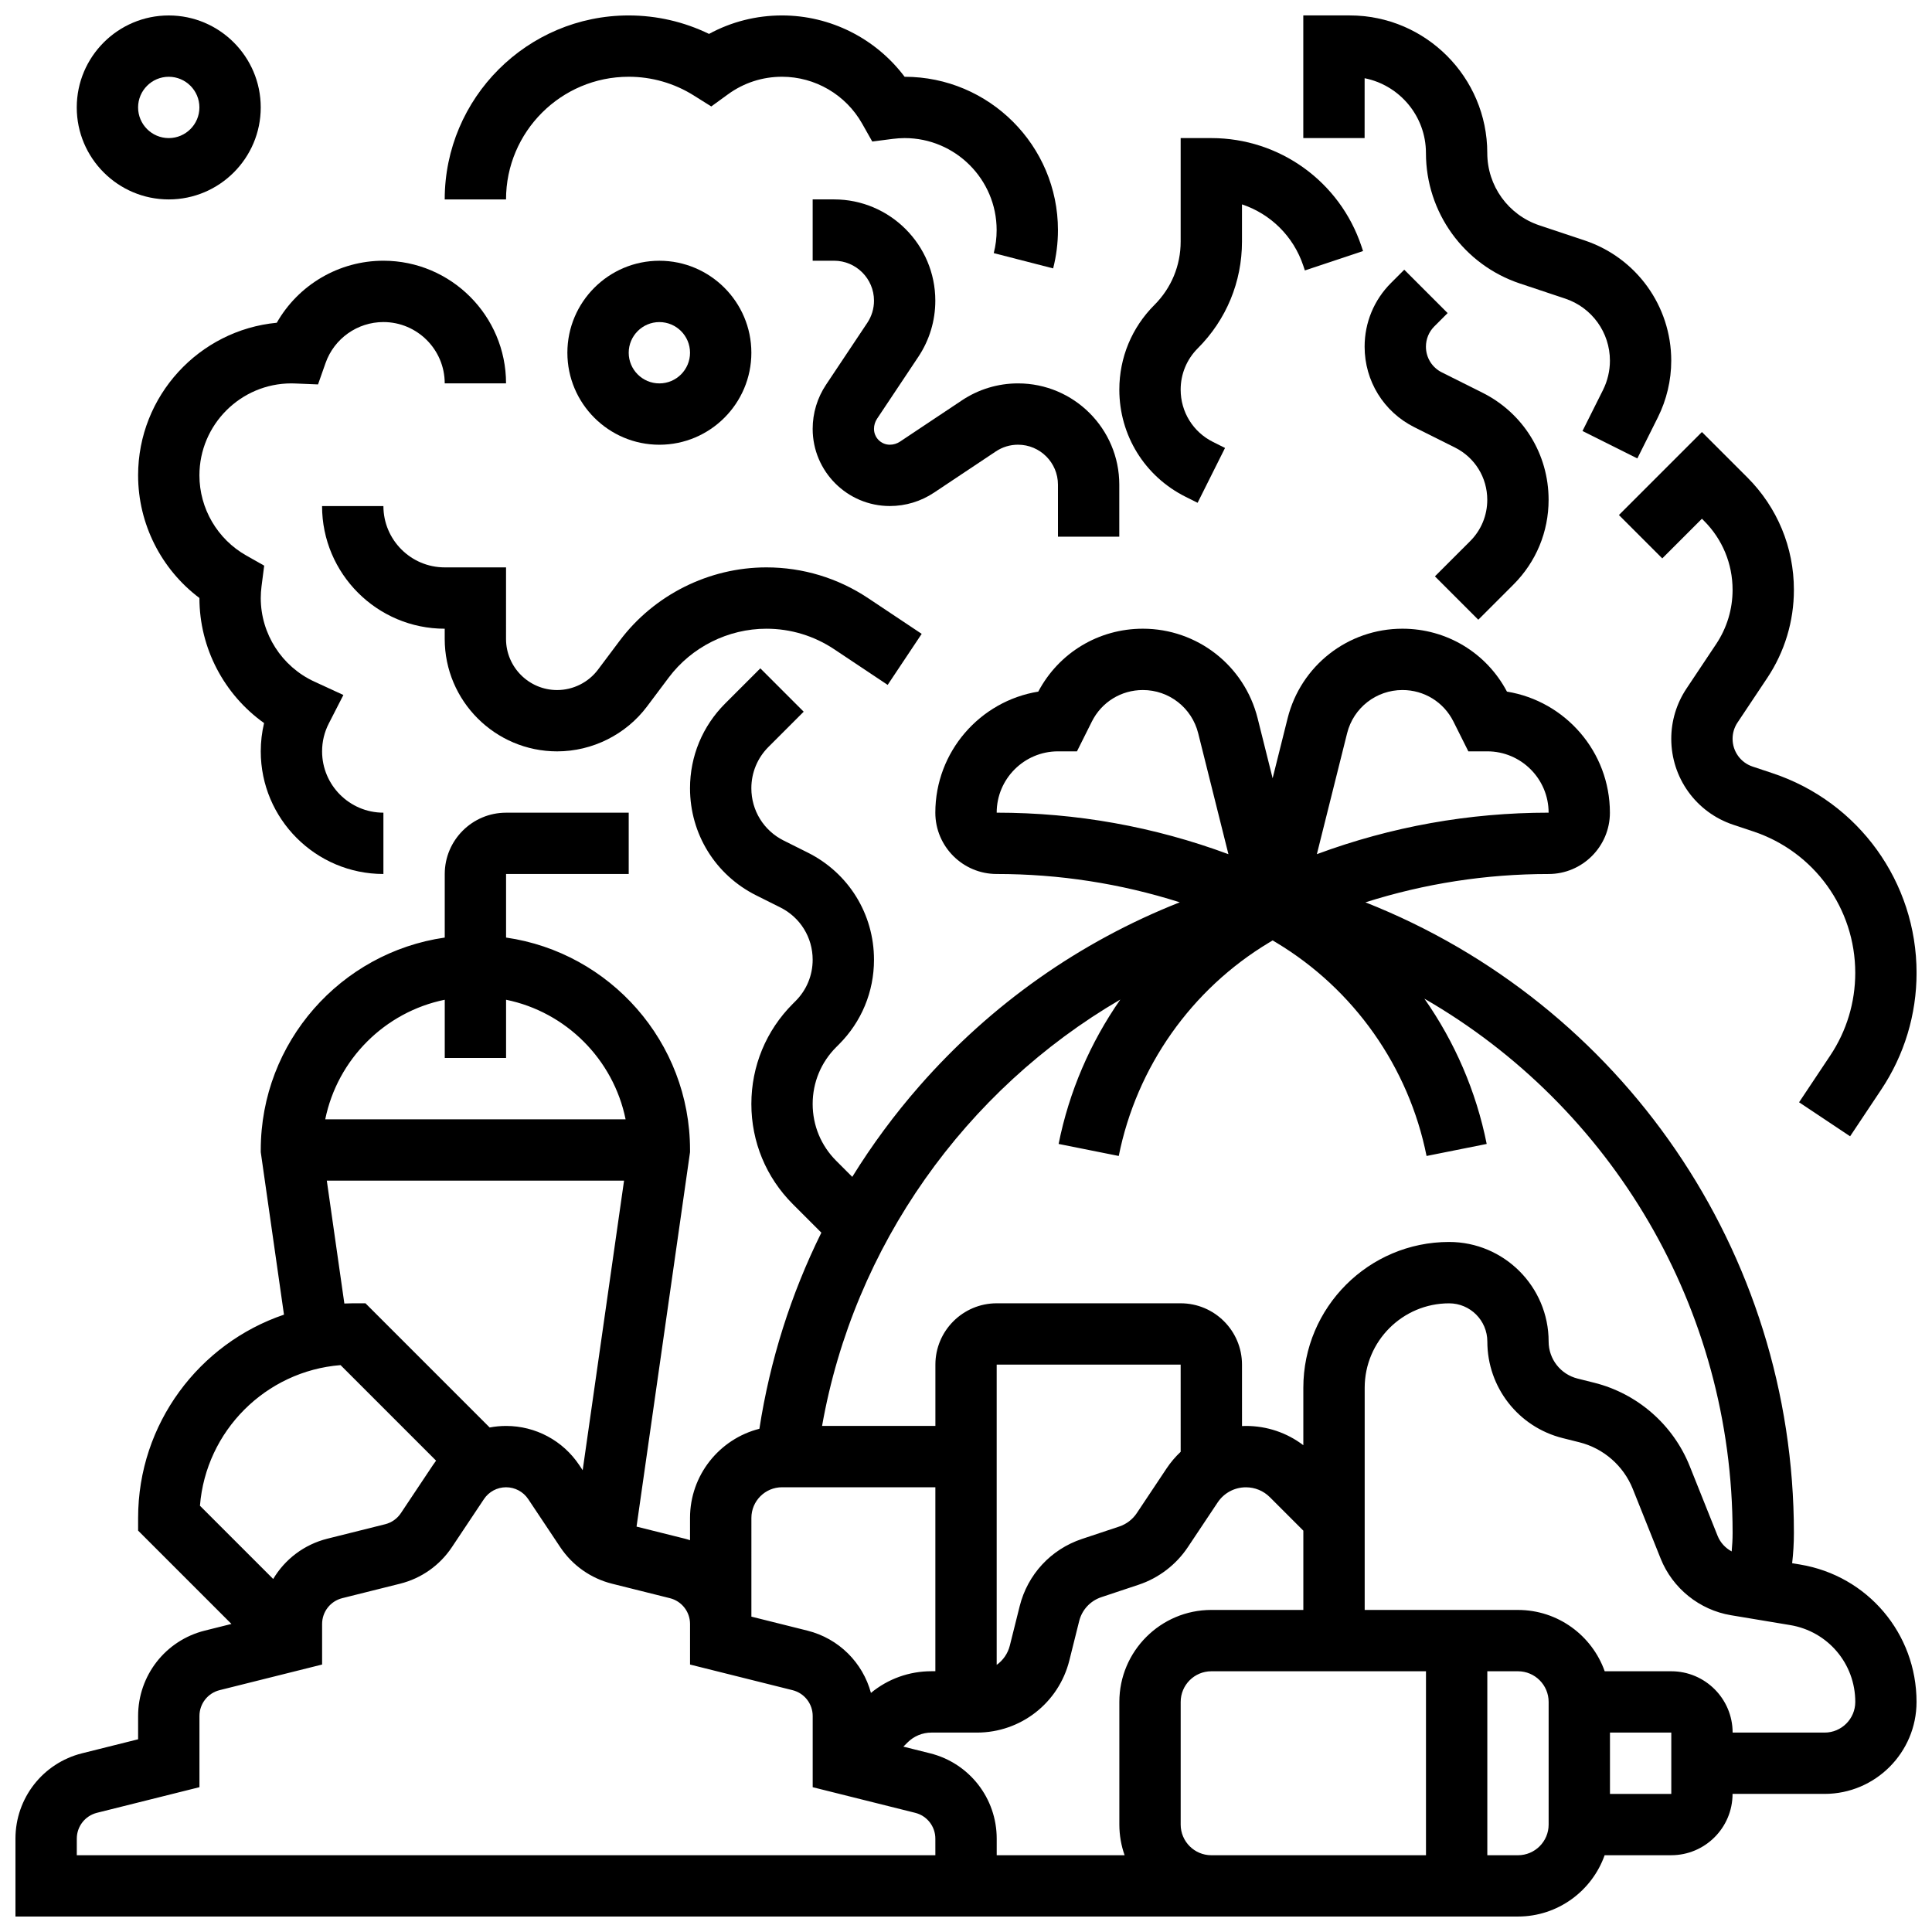 <?xml version="1.0" encoding="UTF-8"?>
<!-- Uploaded to: ICON Repo, www.iconrepo.com, Generator: ICON Repo Mixer Tools -->
<svg width="800px" height="800px" version="1.1" viewBox="144 144 512 512" xmlns="http://www.w3.org/2000/svg">
 <defs>
  <clipPath id="e">
   <path d="m148.09 310h503.81v341.9h-503.81z"/>
  </clipPath>
  <clipPath id="d">
   <path d="m164 148.09h50v48.906h-50z"/>
  </clipPath>
  <clipPath id="c">
   <path d="m261 148.09h164v67.906h-164z"/>
  </clipPath>
  <clipPath id="b">
   <path d="m573 258h78.902v188h-78.902z"/>
  </clipPath>
  <clipPath id="a">
   <path d="m489 148.09h98v117.91h-98z"/>
  </clipPath>
 </defs>
 <g clip-path="url(#e)">
  <path d="m621.07 558.62-2.133-0.355c0.305-2.648 0.465-5.32 0.465-7.996 0-74.625-45.656-140.33-113.55-167.14 15.691-4.984 31.965-7.508 48.539-7.508 8.961 0 16.25-7.293 16.25-16.25 0-16.145-11.832-29.578-27.281-32.086-5.453-10.305-16-16.672-27.707-16.672-14.418 0-26.93 9.77-30.426 23.758l-3.969 15.875-3.969-15.875c-3.496-13.988-16.008-23.758-30.426-23.758-11.707 0-22.254 6.367-27.711 16.672-15.449 2.504-27.281 15.938-27.281 32.082 0 8.961 7.293 16.25 16.25 16.25 16.57 0 32.844 2.523 48.527 7.504-26.465 10.449-50.004 27.008-68.98 48.676-6.641 7.582-12.586 15.637-17.809 24.086l-4.258-4.258c-4.023-4.023-6.238-9.371-6.238-15.062 0-5.688 2.215-11.039 6.238-15.059l0.719-0.719c5.996-5.996 9.297-13.965 9.297-22.445 0-12.102-6.723-22.98-17.547-28.391l-6.394-3.195c-5.281-2.641-8.562-7.949-8.562-13.855 0-4.137 1.609-8.027 4.535-10.953l9.336-9.336-11.492-11.492-9.336 9.336c-5.996 5.996-9.297 13.965-9.297 22.445 0 12.102 6.723 22.98 17.547 28.391l6.394 3.195c5.281 2.641 8.562 7.949 8.562 13.855 0 4.137-1.609 8.027-4.535 10.953l-0.719 0.719c-7.086 7.094-10.992 16.523-10.992 26.555s3.906 19.461 11 26.555l7.547 7.547c-8.062 16.301-13.605 33.781-16.418 51.973-10.555 2.676-18.383 12.254-18.383 23.625v5.906c-0.465-0.148-0.926-0.297-1.402-0.414l-12.773-3.191 14.094-98.664 0.082-0.57v-0.578c0-28.605-21.227-52.336-48.754-56.293v-16.84h32.504v-16.25h-32.504c-8.961 0-16.25 7.293-16.25 16.25v16.844c-27.531 3.953-48.758 27.684-48.758 56.289v0.578l6.152 43.066c-22.449 7.613-38.656 28.879-38.656 53.867v3.363l24.734 24.734-7.078 1.77c-10.398 2.602-17.656 11.902-17.656 22.617v6.18l-14.848 3.711c-10.398 2.598-17.656 11.898-17.656 22.613v20.648h398.17c10.594 0 19.625-6.793 22.98-16.25h17.648c8.961 0 16.25-7.293 16.25-16.25h24.379c13.441 0 24.379-10.934 24.379-24.379 0-18.117-12.969-33.426-30.836-36.402zm-120.07-220.31c1.684-6.738 7.715-11.445 14.66-11.445 5.762 0 10.941 3.199 13.516 8.352l3.949 7.898h5.023c8.961 0 16.25 7.293 16.25 16.25-21.07 0-41.711 3.699-61.414 11zm-76.617 4.805h5.023l3.949-7.898c2.574-5.152 7.754-8.352 13.516-8.352 6.945 0 12.973 4.707 14.66 11.445l8.016 32.059c-19.703-7.305-40.344-11.004-61.414-11.004 0-8.961 7.289-16.25 16.25-16.25zm16.516 65.77c-7.949 11.391-13.582 24.398-16.355 38.273l15.938 3.188c4.715-23.582 19.246-44.199 39.867-56.574l0.918-0.551 0.918 0.551c20.621 12.371 35.152 32.992 39.867 56.574l15.938-3.188c-2.793-13.965-8.48-27.055-16.512-38.5 49.637 28.625 81.68 81.988 81.68 141.61 0 1.633-0.098 3.258-0.246 4.875-1.668-0.895-3.016-2.34-3.731-4.133l-7.391-18.477c-4.387-10.969-13.852-19.23-25.312-22.094l-4.402-1.102c-4.516-1.129-7.672-5.168-7.672-9.824 0-14.547-11.832-26.379-26.379-26.379-21.301 0-38.629 17.328-38.629 38.629v15.23c-4.359-3.309-9.648-5.102-15.215-5.102-0.348 0-0.691 0.02-1.035 0.031l-0.004-16.285c0-8.961-7.293-16.25-16.25-16.25h-48.754c-8.961 0-16.25 7.293-16.25 16.25v16.25h-30.031c8.426-47.738 37.973-89.031 79.043-113zm15.988 119.86c-1.383 1.301-2.637 2.766-3.715 4.383l-7.914 11.871c-1.102 1.656-2.75 2.914-4.637 3.543l-9.891 3.297c-8.23 2.742-14.402 9.406-16.508 17.828l-2.606 10.422c-0.531 2.129-1.801 3.914-3.484 5.121v-79.574h48.754l0.004 23.109zm-113.76 17.52c0-4.481 3.644-8.125 8.125-8.125h40.629v48.754h-1.035c-5.918 0-11.527 2.023-16.035 5.746-2.164-7.996-8.484-14.414-16.836-16.504l-14.848-3.711zm-81.262-137.32v15.434h16.25v-15.434c15.895 3.238 28.438 15.793 31.676 31.688h-79.602c3.242-15.895 15.781-28.449 31.676-31.688zm-31.258 47.938h78.773l-10.965 76.742-0.902-1.355c-4.336-6.496-11.586-10.379-19.395-10.379-1.477 0-2.93 0.141-4.352 0.41l-32.914-32.914h-3.363c-0.746 0-1.488 0.027-2.231 0.059zm3.644 48.887 25.316 25.32c-0.293 0.387-0.574 0.781-0.844 1.184l-8.488 12.73c-0.977 1.465-2.453 2.508-4.16 2.934l-15.309 3.828c-6.199 1.551-11.273 5.484-14.367 10.68l-19.41-19.41c1.566-19.832 17.434-35.695 37.262-37.266zm-69.898 125.49c0-3.246 2.199-6.059 5.348-6.848l27.156-6.789v-18.867c0-3.246 2.199-6.059 5.348-6.848l27.156-6.789v-10.742c0-3.246 2.199-6.059 5.348-6.848l15.309-3.828c5.637-1.41 10.516-4.848 13.738-9.684l8.488-12.73c1.312-1.969 3.508-3.144 5.871-3.144s4.559 1.176 5.871 3.144l8.488 12.734c3.223 4.832 8.105 8.273 13.738 9.684l15.309 3.828c3.148 0.785 5.348 3.602 5.348 6.848v10.742l27.156 6.789c3.148 0.785 5.348 3.602 5.348 6.848v18.867l27.156 6.789c3.148 0.785 5.348 3.602 5.348 6.848l0.004 4.394h-227.53zm277.68 4.398h-33.895v-4.398c0-10.715-7.258-20.016-17.656-22.613l-7.082-1.77 1.09-1.09c1.699-1.699 3.957-2.633 6.359-2.633h12.047c11.605 0 21.676-7.863 24.492-19.121l2.602-10.422c0.75-3 2.949-5.371 5.883-6.348l9.891-3.297c5.301-1.766 9.926-5.301 13.02-9.945l7.914-11.867c1.672-2.508 4.469-4.004 7.481-4.004 2.402 0 4.66 0.934 6.359 2.633l8.859 8.859v21.008h-24.379c-13.441 0-24.379 10.934-24.379 24.379v32.504c0.004 2.848 0.492 5.582 1.395 8.125zm14.859-8.125v-32.504c0-4.481 3.644-8.125 8.125-8.125h56.883v48.754h-56.883c-4.477 0-8.125-3.648-8.125-8.125zm97.512 0c0 4.481-3.644 8.125-8.125 8.125h-8.125v-48.754h8.125c4.481 0 8.125 3.644 8.125 8.125zm32.504-8.129h-16.25v-16.25h16.25zm40.633-16.25h-24.379c0-8.961-7.293-16.25-16.25-16.25h-17.648c-3.356-9.457-12.387-16.25-22.98-16.25h-40.629v-58.883c0-12.34 10.039-22.375 22.375-22.375 5.582 0 10.129 4.543 10.129 10.129 0 12.125 8.215 22.648 19.98 25.59l4.402 1.102c6.414 1.602 11.707 6.227 14.164 12.363l7.391 18.477c3.144 7.856 10.281 13.602 18.625 14.992l15.688 2.613c10 1.66 17.258 10.227 17.258 20.367 0 4.481-3.648 8.125-8.125 8.125z"/>
 </g>
 <g clip-path="url(#d)">
  <path d="m188.72 196.85c13.441 0 24.379-10.934 24.379-24.379 0-13.441-10.938-24.375-24.379-24.375s-24.379 10.934-24.379 24.379c0 13.441 10.938 24.375 24.379 24.375zm0-32.504c4.481 0 8.125 3.644 8.125 8.125s-3.644 8.125-8.125 8.125c-4.481 0-8.125-3.644-8.125-8.125 0-4.477 3.644-8.125 8.125-8.125z"/>
 </g>
 <path d="m318.74 261.86c13.441 0 24.379-10.934 24.379-24.379 0-13.441-10.938-24.379-24.379-24.379-13.441 0-24.379 10.934-24.379 24.379 0 13.445 10.938 24.379 24.379 24.379zm0-32.504c4.481 0 8.125 3.644 8.125 8.125 0 4.481-3.644 8.125-8.125 8.125s-8.125-3.644-8.125-8.125c0-4.477 3.644-8.125 8.125-8.125z"/>
 <path d="m180.6 269.98c0 12.848 6.117 24.879 16.25 32.496v0.008c0 13.262 6.539 25.602 17.133 33.137-0.582 2.449-0.879 4.969-0.879 7.492 0 17.922 14.582 32.504 32.504 32.504v-16.25c-8.961 0-16.25-7.293-16.25-16.25 0-2.598 0.598-5.086 1.781-7.394l3.863-7.543-7.699-3.547c-8.625-3.973-14.199-12.668-14.199-22.148 0-1.02 0.07-2.055 0.211-3.16l0.699-5.422-4.758-2.691c-7.652-4.328-12.406-12.465-12.406-21.23 0-13.441 10.938-24.379 24.379-24.379 0.352 0 0.699 0.012 1.047 0.027l6.004 0.246 1.996-5.668c2.285-6.492 8.445-10.859 15.332-10.859 8.961 0 16.25 7.293 16.25 16.25h16.25c0-17.922-14.582-32.504-32.504-32.504-11.809 0-22.551 6.418-28.254 16.438-20.59 1.961-36.75 19.352-36.75 40.449z"/>
 <g clip-path="url(#c)">
  <path d="m310.61 164.34c6.113 0 12.07 1.711 17.234 4.953l4.652 2.918 4.441-3.227c4.18-3.039 9.129-4.644 14.301-4.644 8.77 0 16.906 4.754 21.23 12.406l2.691 4.758 5.422-0.699c1.109-0.141 2.144-0.211 3.16-0.211 13.441 0 24.379 10.934 24.379 24.379 0 2.07-0.258 4.121-0.766 6.102l15.738 4.051c0.848-3.301 1.277-6.719 1.277-10.152 0-22.402-18.227-40.629-40.629-40.629h-0.008c-7.617-10.137-19.645-16.254-32.496-16.254-6.832 0-13.426 1.68-19.34 4.894-6.609-3.215-13.875-4.894-21.289-4.894-26.883 0-48.754 21.871-48.754 48.754h16.25c0-17.922 14.582-32.504 32.504-32.504z"/>
 </g>
 <g clip-path="url(#b)">
  <path d="m584.52 291.98 10.508-10.508 0.547 0.547c4.887 4.887 7.578 11.383 7.578 18.297 0 5.125-1.504 10.09-4.344 14.352l-7.875 11.812c-2.637 3.957-4.031 8.559-4.031 13.312 0 10.348 6.594 19.5 16.414 22.773l5.328 1.777c16.16 5.387 27.016 20.449 27.016 37.48 0 7.828-2.293 15.406-6.637 21.914l-8.25 12.379 13.523 9.016 8.25-12.379c6.125-9.188 9.363-19.887 9.363-30.93 0-24.039-15.324-45.297-38.129-52.898l-5.328-1.777c-3.172-1.059-5.301-4.012-5.301-7.356 0-1.535 0.449-3.023 1.301-4.301l7.875-11.812c4.629-6.941 7.074-15.023 7.074-23.367 0-11.254-4.383-21.832-12.34-29.789l-12.035-12.031-21.996 21.996z"/>
 </g>
 <path d="m524.27 296.74 11.492 11.492 9.336-9.336c5.992-5.996 9.297-13.965 9.297-22.445 0-12.102-6.723-22.98-17.547-28.391l-10.746-5.375c-2.602-1.297-4.215-3.906-4.215-6.812 0-2.035 0.793-3.949 2.231-5.387l3.516-3.516-11.492-11.492-3.516 3.516c-4.508 4.508-6.988 10.504-6.988 16.879 0 9.098 5.055 17.281 13.195 21.352l10.746 5.375c5.281 2.641 8.562 7.949 8.562 13.855 0 4.137-1.609 8.027-4.535 10.953z"/>
 <path d="m291.65 343.12c9.328 0 18.238-4.453 23.836-11.918l5.731-7.641c6.078-8.105 15.758-12.945 25.891-12.945 6.41 0 12.617 1.879 17.953 5.434l14.18 9.453 9.016-13.523-14.18-9.453c-8.012-5.344-17.336-8.164-26.969-8.164-15.219 0-29.762 7.269-38.895 19.449l-5.731 7.641c-2.547 3.394-6.594 5.418-10.836 5.418-7.469 0-13.543-6.074-13.543-13.543l0.004-18.965h-16.25c-8.961 0-16.25-7.293-16.25-16.25h-16.258c0 17.922 14.582 32.504 32.504 32.504v2.711c0 16.426 13.367 29.793 29.797 29.793z"/>
 <path d="m398.9 250.11-16.391 10.926c-0.801 0.535-1.738 0.816-2.699 0.816-2.312 0-4.191-1.879-4.191-4.191 0-0.965 0.281-1.898 0.816-2.699l10.926-16.391c2.949-4.422 4.508-9.57 4.508-14.887 0-14.797-12.039-26.84-26.836-26.84h-5.668v16.25h5.664c5.84 0.004 10.59 4.754 10.59 10.59 0 2.098-0.613 4.129-1.777 5.871l-10.93 16.391c-2.32 3.481-3.547 7.531-3.547 11.715 0 11.273 9.172 20.441 20.441 20.441 4.184 0 8.234-1.227 11.715-3.547l16.391-10.926c1.742-1.164 3.773-1.777 5.871-1.777 5.836 0 10.586 4.75 10.586 10.586l0.004 13.793h16.25v-13.793c0.004-14.797-12.035-26.836-26.836-26.836-5.316 0-10.465 1.559-14.887 4.508z"/>
 <g clip-path="url(#a)">
  <path d="m505.64 164.73c9.254 1.844 16.25 10.031 16.25 19.82 0 15.719 10.02 29.617 24.93 34.59l11.961 3.988c7.098 2.363 11.867 8.977 11.867 16.457 0 2.68-0.633 5.363-1.832 7.762l-5.438 10.871 14.535 7.269 5.434-10.871c2.32-4.641 3.551-9.836 3.551-15.027 0-14.488-9.234-27.297-22.977-31.879l-11.961-3.988c-8.266-2.758-13.816-10.461-13.816-19.172 0-20.105-16.355-36.461-36.461-36.461h-12.297v32.504h16.25z"/>
 </g>
 <path d="m458.18 275.65 3.195 1.598 7.269-14.535-3.195-1.598c-5.281-2.641-8.562-7.949-8.562-13.855 0-4.137 1.609-8.027 4.535-10.953 7.555-7.555 11.715-17.598 11.715-28.281v-9.863c7.531 2.504 13.641 8.422 16.25 16.258l0.418 1.25 15.418-5.137-0.418-1.254c-5.719-17.156-21.711-28.684-39.793-28.684h-8.125v27.43c0 6.344-2.469 12.305-6.957 16.789-5.996 5.996-9.297 13.965-9.297 22.445 0 12.102 6.723 22.98 17.547 28.391z"/>
</svg>